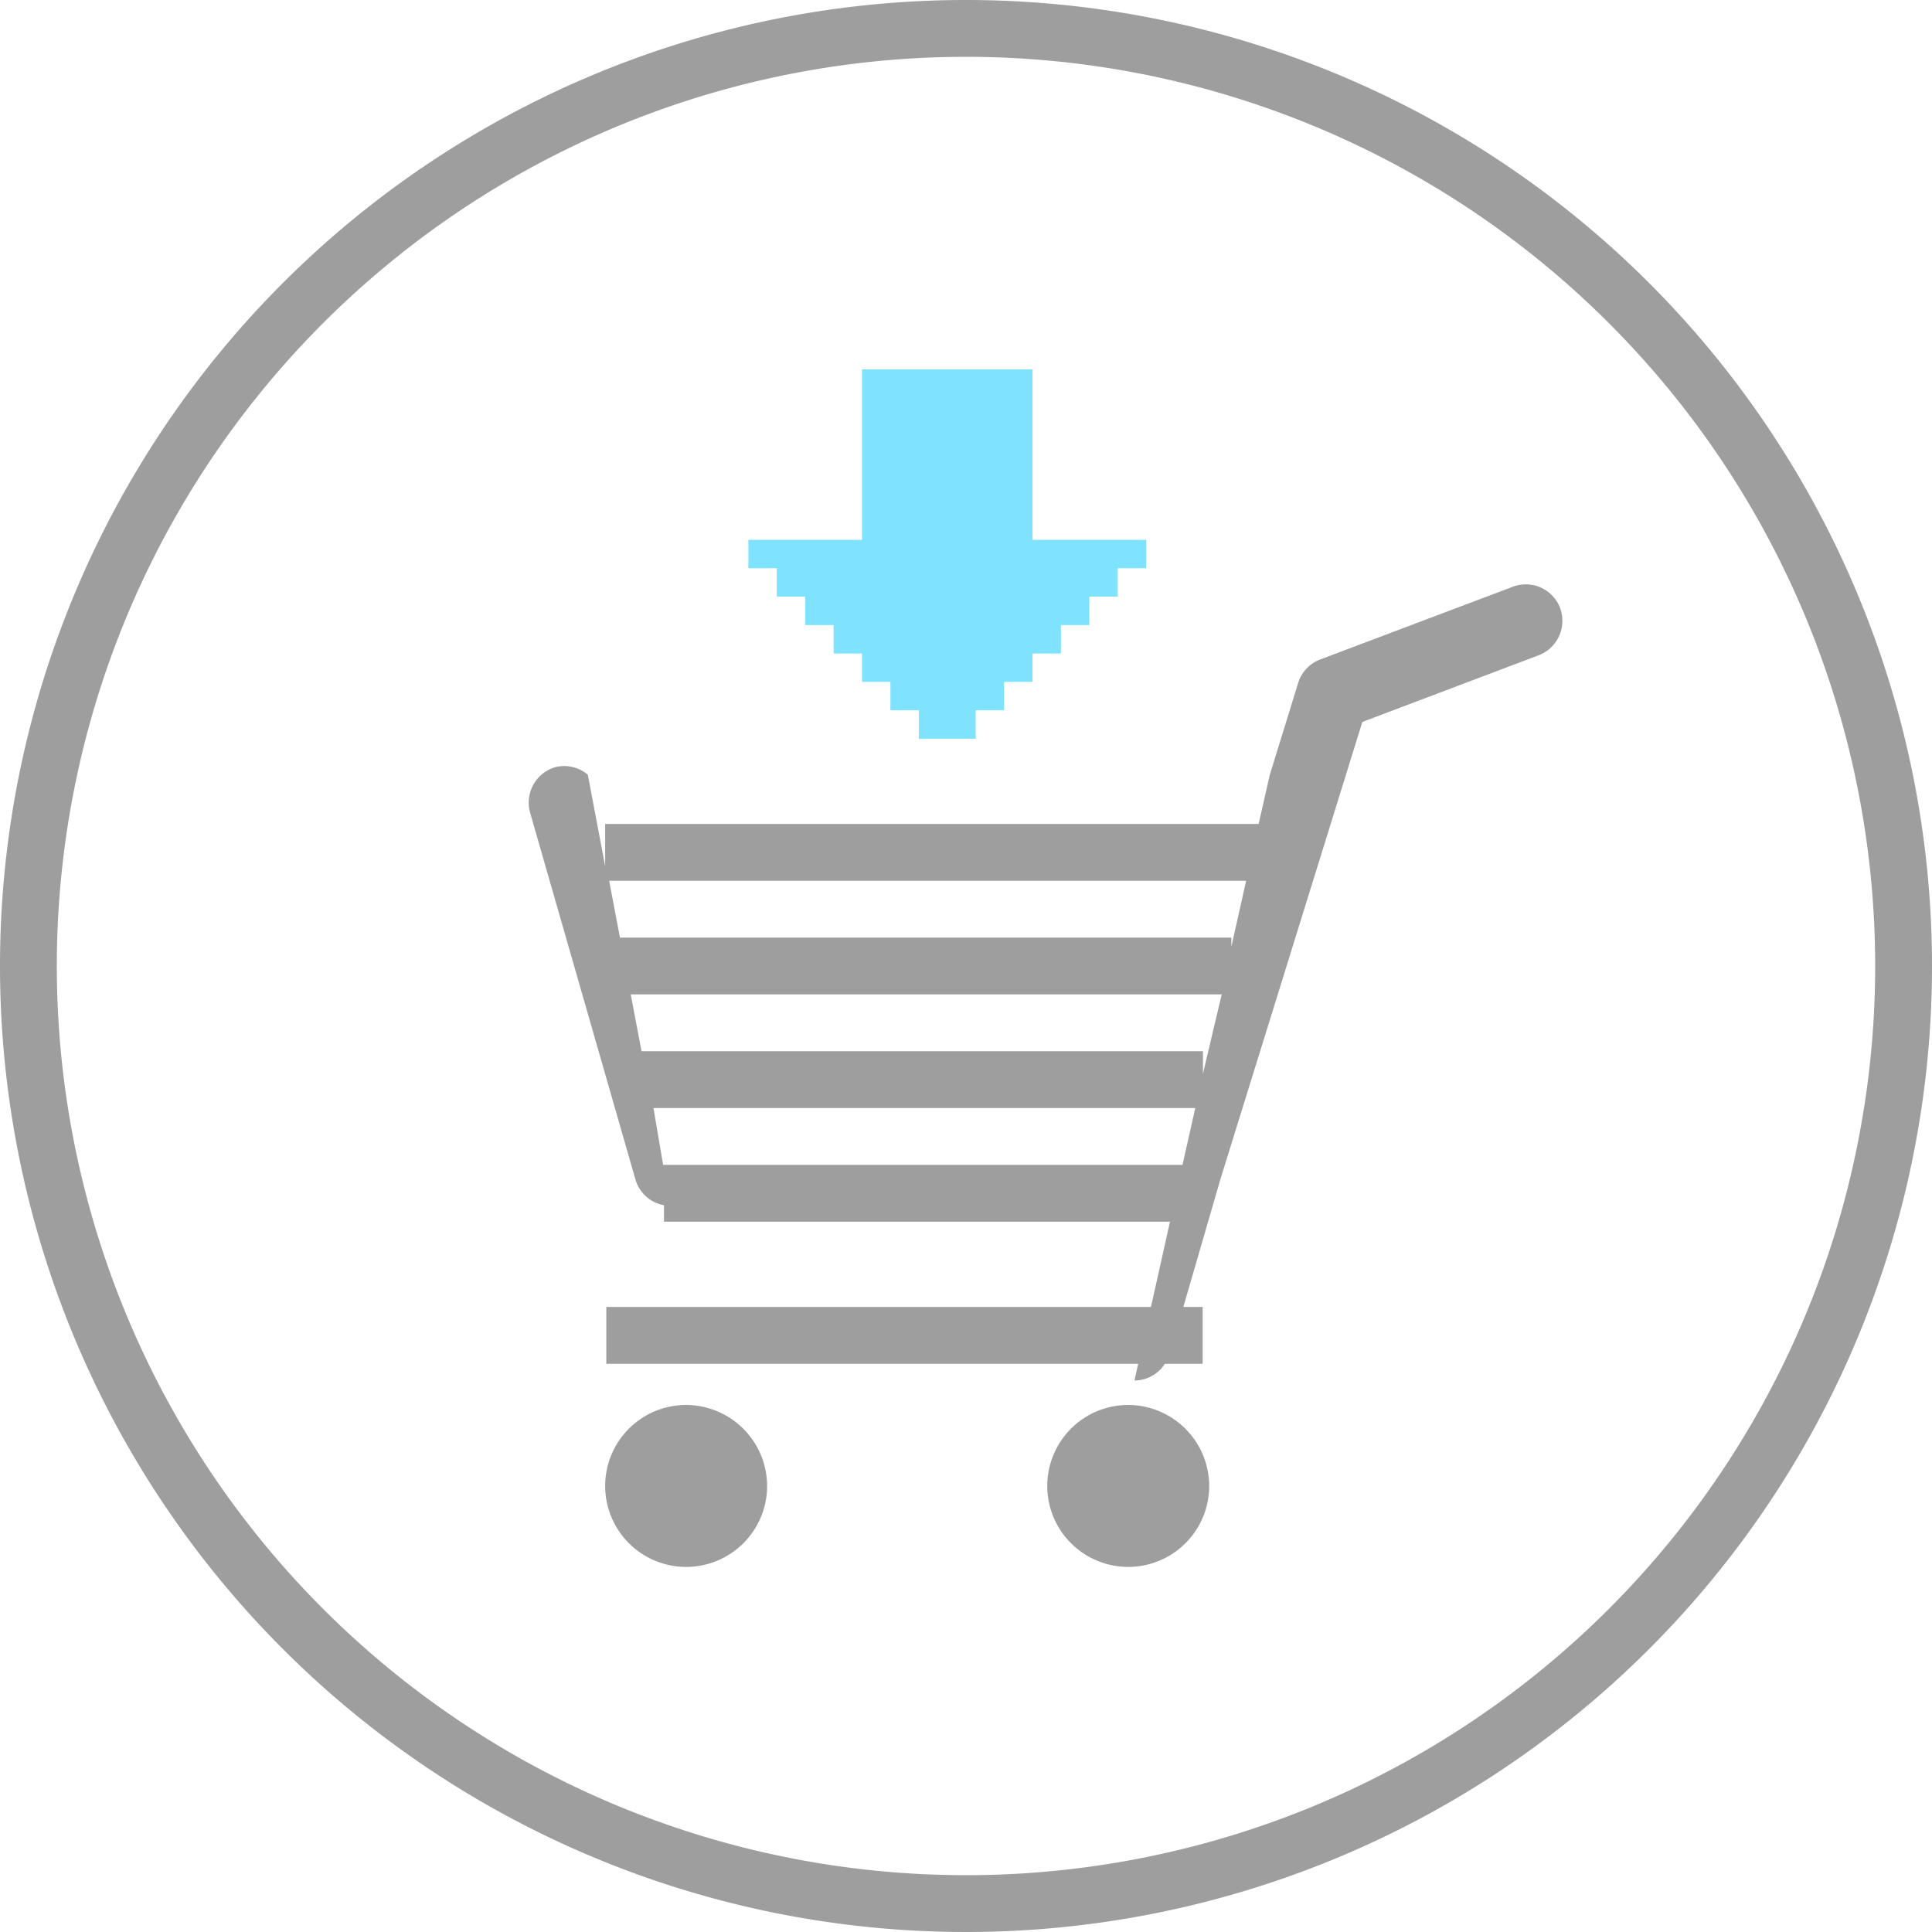 <svg id="jeu_concours" data-name="jeu concours" xmlns="http://www.w3.org/2000/svg" viewBox="0 0 68 68"><defs><style>.cls-1{fill:#9e9e9e;}.cls-2{fill:#7fe2ff;}</style></defs><title>IDDP-website_pictos</title><path class="cls-1" d="M34,0A34,34,0,1,0,68,34,34,34,0,0,0,34,0Zm0,66A32,32,0,1,1,66,34,32,32,0,0,1,34,66Z"/><path class="cls-1" d="M39.71,49.45a2.85,2.85,0,1,0,2.85,2.86A2.86,2.86,0,0,0,39.71,49.45Z"/><path class="cls-1" d="M24.15,49.45A2.85,2.85,0,1,0,27,52.31,2.86,2.86,0,0,0,24.15,49.45Z"/><path class="cls-1" d="M54.91,21.4a1.29,1.29,0,0,0-1.66-.75l-6.78,2.56a1.29,1.29,0,0,0-.78.83l-1,3.24L44.3,29h-23v1.49l-0.61-3.22A1.28,1.28,0,0,0,19.55,27a1.3,1.3,0,0,0-.89,1.61l3.71,12.92a1.28,1.28,0,0,0,1,.89V43H41.18l-0.67,3H21.34v2H40.06l-0.13.59A1.28,1.28,0,0,0,41,48h1.33V46H41.65l1.3-4.48,5-16.11,6.19-2.34A1.3,1.3,0,0,0,54.91,21.4ZM43.86,31l-0.52,2.32V33H21.82l-0.38-2H43.86ZM23.34,41L23,39H42.07l-0.45,2H23.34Zm19-3.21V37H22.58L22.2,35H43Z"/><polygon class="cls-2" points="36.34 19 36.34 13 30.34 13 30.34 19 26.34 19 26.34 20 27.34 20 27.34 21 28.34 21 28.34 22 29.34 22 29.34 23 30.34 23 30.34 24 31.34 24 31.34 25 32.34 25 32.34 26 34.34 26 34.34 25 35.34 25 35.34 24 36.34 24 36.34 23 37.34 23 37.34 22 38.34 22 38.34 21 39.34 21 39.34 20 40.34 20 40.34 19 36.34 19"/></svg>